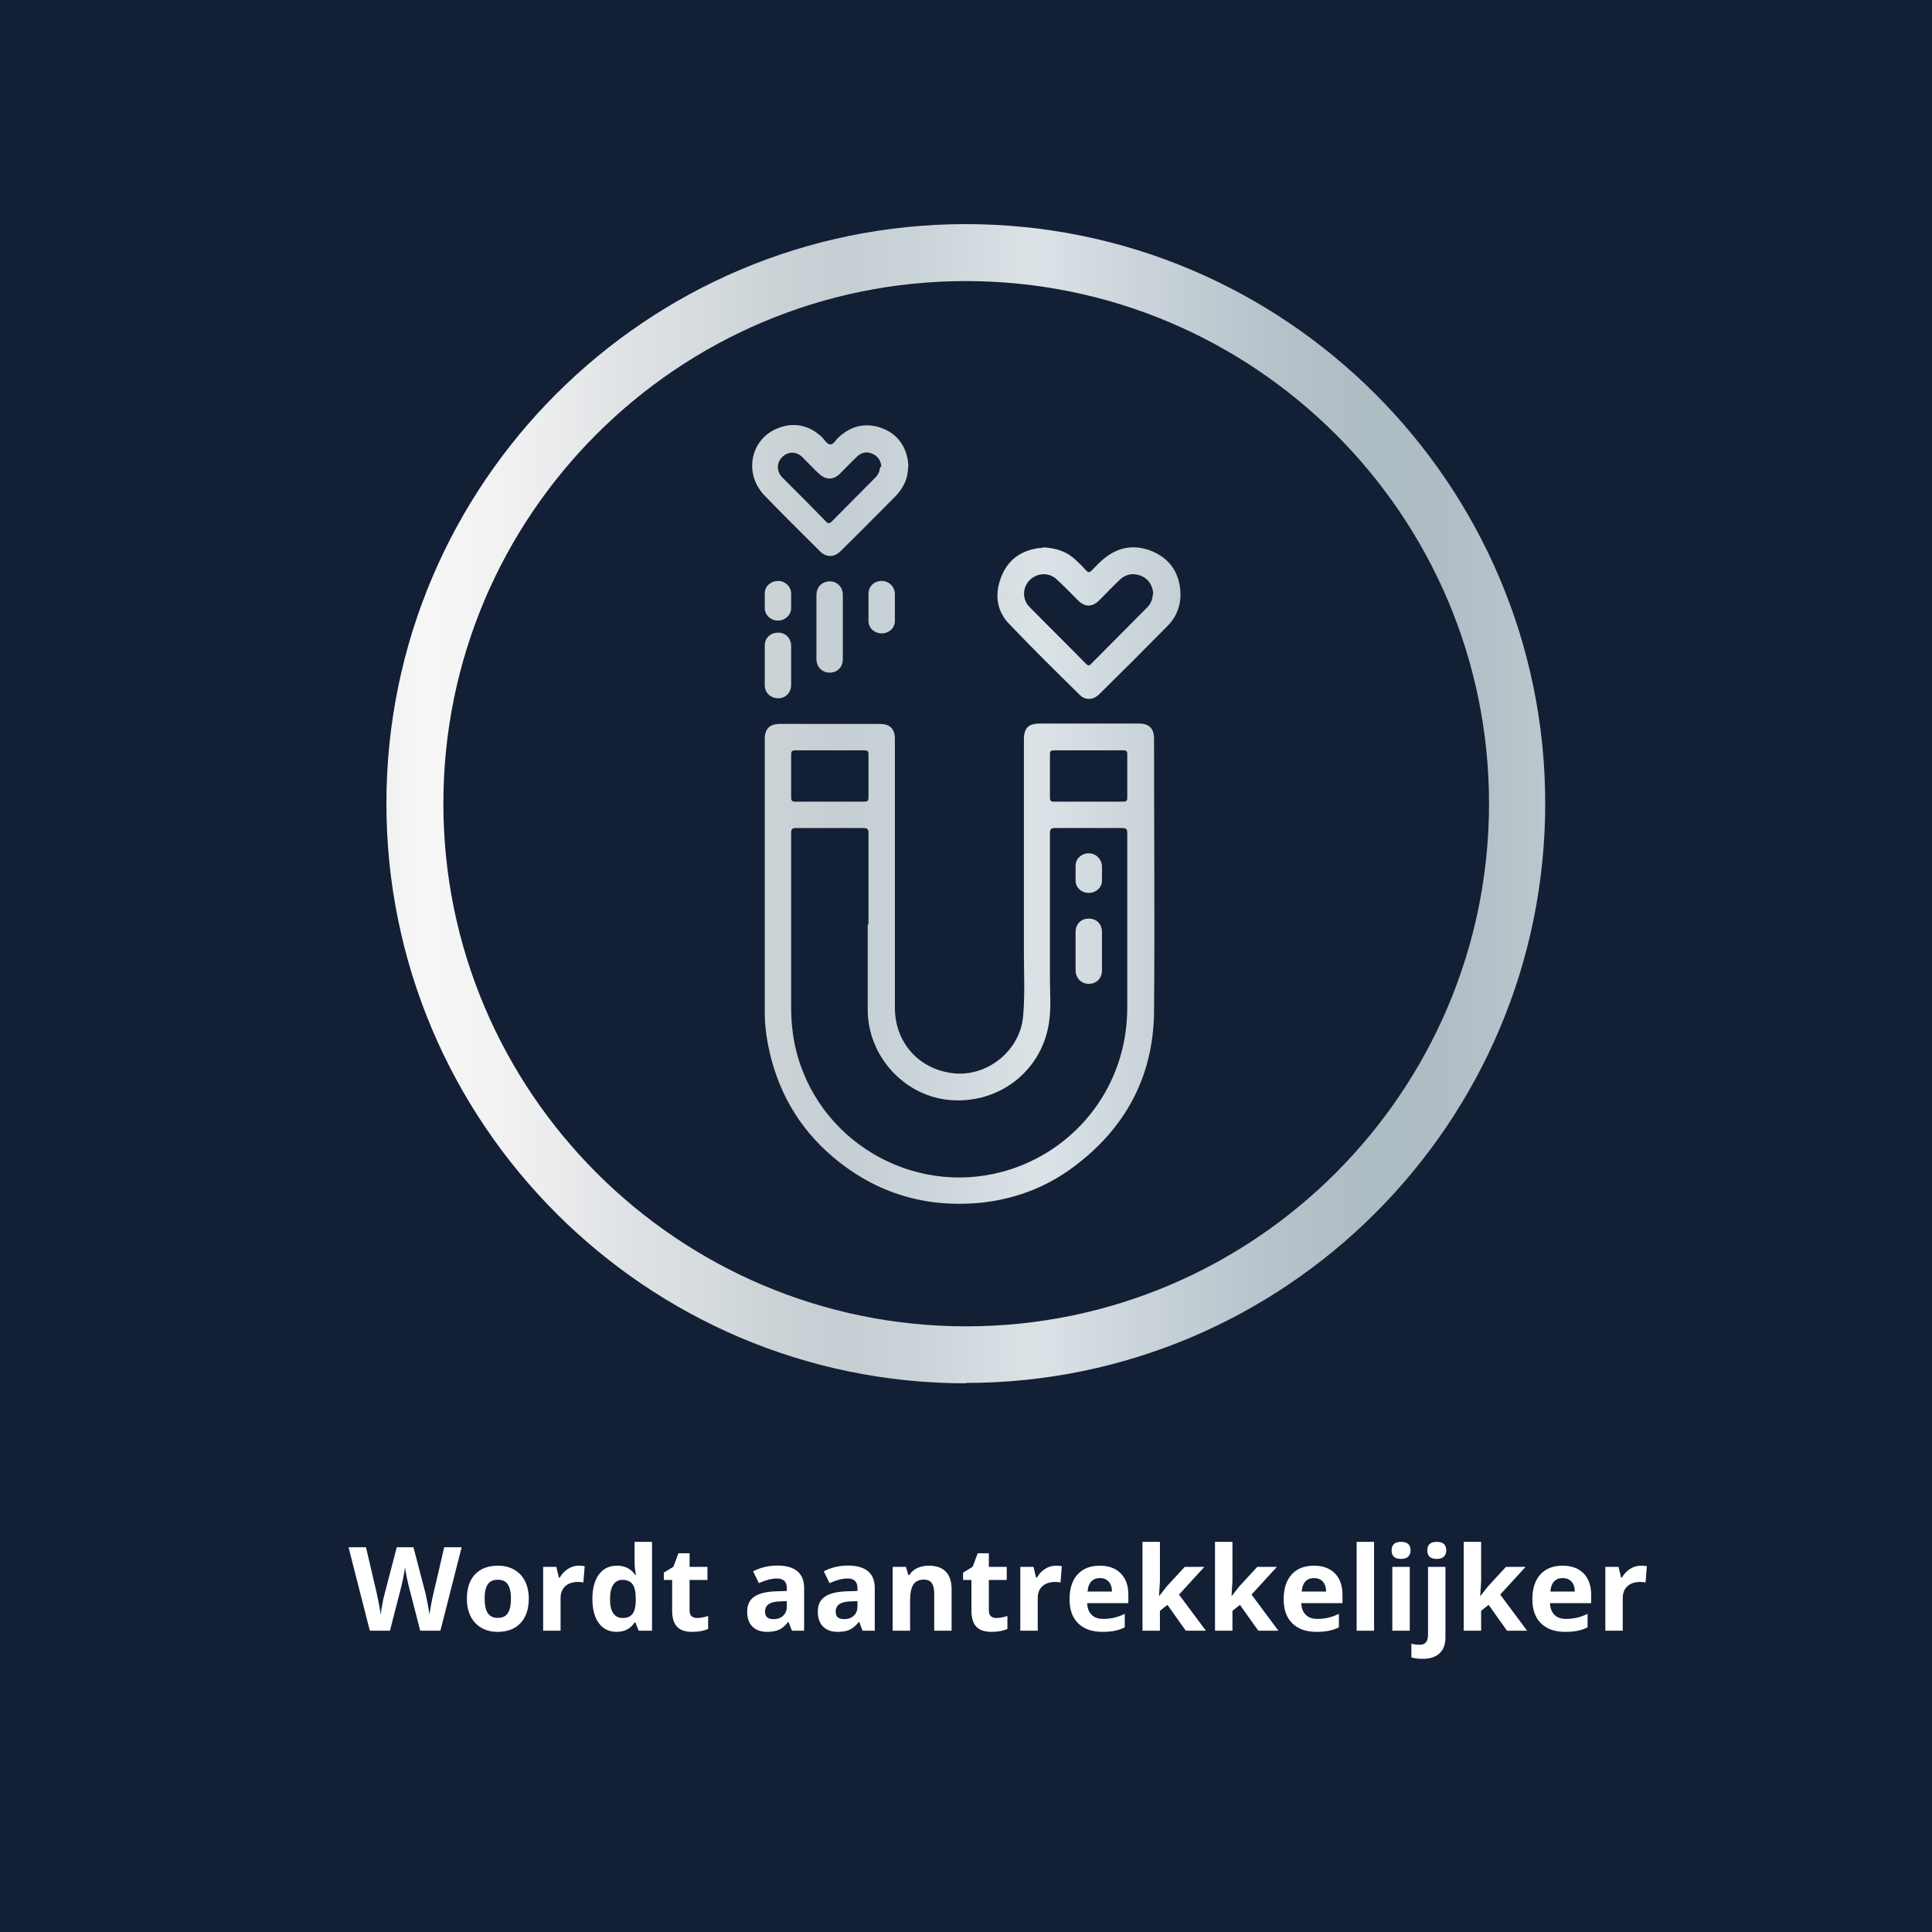 <svg version="1.0" preserveAspectRatio="xMidYMid meet" height="1000" viewBox="0 0 750 750" zoomAndPan="magnify" width="1000" xmlns:xlink="http://www.w3.org/1999/xlink" xmlns="http://www.w3.org/2000/svg"><defs><g></g><clipPath id="3ac45dd256"><path clip-rule="nonzero" d="M 150 87 L 600 87 L 600 537 L 150 537 Z M 150 87"></path></clipPath><clipPath id="f272d904bb"><path clip-rule="nonzero" d="M 374.926 537 C 250.895 537 150 436.105 150 311.926 C 150 187.75 250.895 87 374.926 87 C 498.957 87 599.855 187.895 599.855 311.926 C 599.855 435.957 498.957 536.855 374.926 536.855 Z M 374.926 109.113 C 263.051 109.113 172.113 200.051 172.113 311.926 C 172.113 423.805 263.195 514.887 375.074 514.887 C 486.949 514.887 578.035 423.805 578.035 311.926 C 578.035 200.051 486.949 109.113 374.926 109.113 Z M 374.926 109.113"></path></clipPath><linearGradient id="3399732c05" y2="15.36" gradientUnits="userSpaceOnUse" x2="30.72" y1="15.36" gradientTransform="matrix(14.644, 0, 0, 14.644, 150, 87)" x1="-0"><stop offset="0" stop-color="rgb(94.511%, 94.455%, 94.676%)" stop-opacity="1"></stop><stop offset="0.004" stop-color="rgb(94.899%, 94.795%, 94.986%)" stop-opacity="1"></stop><stop offset="0.008" stop-color="rgb(95.288%, 95.137%, 95.296%)" stop-opacity="1"></stop><stop offset="0.012" stop-color="rgb(95.677%, 95.477%, 95.605%)" stop-opacity="1"></stop><stop offset="0.016" stop-color="rgb(96.066%, 95.818%, 95.915%)" stop-opacity="1"></stop><stop offset="0.02" stop-color="rgb(96.454%, 96.158%, 96.225%)" stop-opacity="1"></stop><stop offset="0.023" stop-color="rgb(96.843%, 96.5%, 96.536%)" stop-opacity="1"></stop><stop offset="0.031" stop-color="rgb(97.011%, 96.646%, 96.672%)" stop-opacity="1"></stop><stop offset="0.039" stop-color="rgb(97.034%, 96.666%, 96.7%)" stop-opacity="1"></stop><stop offset="0.047" stop-color="rgb(96.742%, 96.413%, 96.481%)" stop-opacity="1"></stop><stop offset="0.055" stop-color="rgb(96.452%, 96.158%, 96.263%)" stop-opacity="1"></stop><stop offset="0.062" stop-color="rgb(96.161%, 95.903%, 96.045%)" stop-opacity="1"></stop><stop offset="0.07" stop-color="rgb(95.871%, 95.65%, 95.827%)" stop-opacity="1"></stop><stop offset="0.078" stop-color="rgb(95.58%, 95.395%, 95.61%)" stop-opacity="1"></stop><stop offset="0.086" stop-color="rgb(95.29%, 95.14%, 95.392%)" stop-opacity="1"></stop><stop offset="0.094" stop-color="rgb(94.998%, 94.885%, 95.174%)" stop-opacity="1"></stop><stop offset="0.102" stop-color="rgb(94.708%, 94.632%, 94.955%)" stop-opacity="1"></stop><stop offset="0.109" stop-color="rgb(94.417%, 94.377%, 94.737%)" stop-opacity="1"></stop><stop offset="0.113" stop-color="rgb(94.072%, 94.084%, 94.485%)" stop-opacity="1"></stop><stop offset="0.117" stop-color="rgb(93.872%, 93.918%, 94.344%)" stop-opacity="1"></stop><stop offset="0.121" stop-color="rgb(93.591%, 93.695%, 94.15%)" stop-opacity="1"></stop><stop offset="0.125" stop-color="rgb(93.312%, 93.472%, 93.958%)" stop-opacity="1"></stop><stop offset="0.129" stop-color="rgb(93.031%, 93.248%, 93.764%)" stop-opacity="1"></stop><stop offset="0.133" stop-color="rgb(92.752%, 93.025%, 93.571%)" stop-opacity="1"></stop><stop offset="0.137" stop-color="rgb(92.471%, 92.801%, 93.378%)" stop-opacity="1"></stop><stop offset="0.141" stop-color="rgb(92.192%, 92.578%, 93.185%)" stop-opacity="1"></stop><stop offset="0.145" stop-color="rgb(91.911%, 92.355%, 92.992%)" stop-opacity="1"></stop><stop offset="0.148" stop-color="rgb(91.632%, 92.133%, 92.798%)" stop-opacity="1"></stop><stop offset="0.152" stop-color="rgb(91.351%, 91.908%, 92.604%)" stop-opacity="1"></stop><stop offset="0.156" stop-color="rgb(91.072%, 91.685%, 92.412%)" stop-opacity="1"></stop><stop offset="0.16" stop-color="rgb(90.791%, 91.461%, 92.218%)" stop-opacity="1"></stop><stop offset="0.164" stop-color="rgb(90.511%, 91.238%, 92.026%)" stop-opacity="1"></stop><stop offset="0.168" stop-color="rgb(90.23%, 91.014%, 91.832%)" stop-opacity="1"></stop><stop offset="0.172" stop-color="rgb(89.951%, 90.791%, 91.64%)" stop-opacity="1"></stop><stop offset="0.176" stop-color="rgb(89.67%, 90.569%, 91.446%)" stop-opacity="1"></stop><stop offset="0.18" stop-color="rgb(89.391%, 90.346%, 91.254%)" stop-opacity="1"></stop><stop offset="0.184" stop-color="rgb(89.11%, 90.121%, 91.06%)" stop-opacity="1"></stop><stop offset="0.188" stop-color="rgb(88.831%, 89.899%, 90.868%)" stop-opacity="1"></stop><stop offset="0.191" stop-color="rgb(88.55%, 89.674%, 90.674%)" stop-opacity="1"></stop><stop offset="0.195" stop-color="rgb(88.271%, 89.452%, 90.482%)" stop-opacity="1"></stop><stop offset="0.199" stop-color="rgb(87.99%, 89.229%, 90.288%)" stop-opacity="1"></stop><stop offset="0.203" stop-color="rgb(87.711%, 89.006%, 90.096%)" stop-opacity="1"></stop><stop offset="0.207" stop-color="rgb(87.43%, 88.782%, 89.902%)" stop-opacity="1"></stop><stop offset="0.211" stop-color="rgb(87.151%, 88.559%, 89.709%)" stop-opacity="1"></stop><stop offset="0.215" stop-color="rgb(86.885%, 88.348%, 89.528%)" stop-opacity="1"></stop><stop offset="0.219" stop-color="rgb(86.62%, 88.139%, 89.348%)" stop-opacity="1"></stop><stop offset="0.223" stop-color="rgb(86.415%, 87.985%, 89.217%)" stop-opacity="1"></stop><stop offset="0.227" stop-color="rgb(86.211%, 87.833%, 89.087%)" stop-opacity="1"></stop><stop offset="0.23" stop-color="rgb(86.006%, 87.679%, 88.956%)" stop-opacity="1"></stop><stop offset="0.234" stop-color="rgb(85.802%, 87.526%, 88.826%)" stop-opacity="1"></stop><stop offset="0.238" stop-color="rgb(85.597%, 87.372%, 88.695%)" stop-opacity="1"></stop><stop offset="0.242" stop-color="rgb(85.393%, 87.219%, 88.565%)" stop-opacity="1"></stop><stop offset="0.246" stop-color="rgb(85.188%, 87.065%, 88.434%)" stop-opacity="1"></stop><stop offset="0.25" stop-color="rgb(84.984%, 86.913%, 88.304%)" stop-opacity="1"></stop><stop offset="0.254" stop-color="rgb(84.779%, 86.758%, 88.173%)" stop-opacity="1"></stop><stop offset="0.258" stop-color="rgb(84.575%, 86.606%, 88.043%)" stop-opacity="1"></stop><stop offset="0.262" stop-color="rgb(84.37%, 86.453%, 87.912%)" stop-opacity="1"></stop><stop offset="0.266" stop-color="rgb(84.167%, 86.301%, 87.781%)" stop-opacity="1"></stop><stop offset="0.27" stop-color="rgb(83.963%, 86.147%, 87.65%)" stop-opacity="1"></stop><stop offset="0.273" stop-color="rgb(83.759%, 85.994%, 87.52%)" stop-opacity="1"></stop><stop offset="0.277" stop-color="rgb(83.554%, 85.84%, 87.389%)" stop-opacity="1"></stop><stop offset="0.281" stop-color="rgb(83.35%, 85.687%, 87.259%)" stop-opacity="1"></stop><stop offset="0.285" stop-color="rgb(83.11%, 85.501%, 87.085%)" stop-opacity="1"></stop><stop offset="0.289" stop-color="rgb(82.87%, 85.316%, 86.911%)" stop-opacity="1"></stop><stop offset="0.293" stop-color="rgb(82.574%, 85.081%, 86.668%)" stop-opacity="1"></stop><stop offset="0.297" stop-color="rgb(82.28%, 84.848%, 86.427%)" stop-opacity="1"></stop><stop offset="0.301" stop-color="rgb(81.984%, 84.613%, 86.185%)" stop-opacity="1"></stop><stop offset="0.305" stop-color="rgb(81.689%, 84.378%, 85.942%)" stop-opacity="1"></stop><stop offset="0.309" stop-color="rgb(81.393%, 84.143%, 85.699%)" stop-opacity="1"></stop><stop offset="0.312" stop-color="rgb(81.099%, 83.91%, 85.458%)" stop-opacity="1"></stop><stop offset="0.316" stop-color="rgb(80.803%, 83.675%, 85.216%)" stop-opacity="1"></stop><stop offset="0.32" stop-color="rgb(80.508%, 83.44%, 84.973%)" stop-opacity="1"></stop><stop offset="0.324" stop-color="rgb(80.212%, 83.205%, 84.731%)" stop-opacity="1"></stop><stop offset="0.328" stop-color="rgb(79.918%, 82.97%, 84.489%)" stop-opacity="1"></stop><stop offset="0.332" stop-color="rgb(79.622%, 82.735%, 84.247%)" stop-opacity="1"></stop><stop offset="0.336" stop-color="rgb(79.327%, 82.501%, 84.004%)" stop-opacity="1"></stop><stop offset="0.344" stop-color="rgb(79.15%, 82.355%, 83.862%)" stop-opacity="1"></stop><stop offset="0.352" stop-color="rgb(78.83%, 82.088%, 83.607%)" stop-opacity="1"></stop><stop offset="0.359" stop-color="rgb(78.542%, 81.845%, 83.38%)" stop-opacity="1"></stop><stop offset="0.367" stop-color="rgb(78.255%, 81.604%, 83.153%)" stop-opacity="1"></stop><stop offset="0.375" stop-color="rgb(77.966%, 81.361%, 82.925%)" stop-opacity="1"></stop><stop offset="0.383" stop-color="rgb(77.679%, 81.119%, 82.698%)" stop-opacity="1"></stop><stop offset="0.391" stop-color="rgb(77.44%, 80.922%, 82.515%)" stop-opacity="1"></stop><stop offset="0.398" stop-color="rgb(77.477%, 80.975%, 82.576%)" stop-opacity="1"></stop><stop offset="0.406" stop-color="rgb(77.737%, 81.236%, 82.837%)" stop-opacity="1"></stop><stop offset="0.414" stop-color="rgb(77.998%, 81.499%, 83.098%)" stop-opacity="1"></stop><stop offset="0.422" stop-color="rgb(78.259%, 81.76%, 83.359%)" stop-opacity="1"></stop><stop offset="0.43" stop-color="rgb(78.52%, 82.021%, 83.62%)" stop-opacity="1"></stop><stop offset="0.438" stop-color="rgb(78.781%, 82.281%, 83.882%)" stop-opacity="1"></stop><stop offset="0.445" stop-color="rgb(79.042%, 82.542%, 84.143%)" stop-opacity="1"></stop><stop offset="0.453" stop-color="rgb(79.305%, 82.803%, 84.404%)" stop-opacity="1"></stop><stop offset="0.461" stop-color="rgb(79.605%, 83.099%, 84.7%)" stop-opacity="1"></stop><stop offset="0.465" stop-color="rgb(80.014%, 83.488%, 85.088%)" stop-opacity="1"></stop><stop offset="0.469" stop-color="rgb(80.254%, 83.711%, 85.312%)" stop-opacity="1"></stop><stop offset="0.473" stop-color="rgb(80.492%, 83.934%, 85.535%)" stop-opacity="1"></stop><stop offset="0.477" stop-color="rgb(80.73%, 84.158%, 85.759%)" stop-opacity="1"></stop><stop offset="0.48" stop-color="rgb(80.968%, 84.381%, 85.982%)" stop-opacity="1"></stop><stop offset="0.484" stop-color="rgb(81.207%, 84.605%, 86.205%)" stop-opacity="1"></stop><stop offset="0.488" stop-color="rgb(81.445%, 84.828%, 86.427%)" stop-opacity="1"></stop><stop offset="0.492" stop-color="rgb(81.685%, 85.052%, 86.652%)" stop-opacity="1"></stop><stop offset="0.496" stop-color="rgb(81.923%, 85.275%, 86.874%)" stop-opacity="1"></stop><stop offset="0.5" stop-color="rgb(82.161%, 85.498%, 87.099%)" stop-opacity="1"></stop><stop offset="0.504" stop-color="rgb(82.399%, 85.721%, 87.321%)" stop-opacity="1"></stop><stop offset="0.508" stop-color="rgb(82.639%, 85.945%, 87.546%)" stop-opacity="1"></stop><stop offset="0.512" stop-color="rgb(82.877%, 86.168%, 87.769%)" stop-opacity="1"></stop><stop offset="0.516" stop-color="rgb(83.115%, 86.392%, 87.991%)" stop-opacity="1"></stop><stop offset="0.52" stop-color="rgb(83.353%, 86.615%, 88.214%)" stop-opacity="1"></stop><stop offset="0.523" stop-color="rgb(83.592%, 86.838%, 88.438%)" stop-opacity="1"></stop><stop offset="0.527" stop-color="rgb(83.83%, 87.061%, 88.661%)" stop-opacity="1"></stop><stop offset="0.531" stop-color="rgb(84.068%, 87.285%, 88.885%)" stop-opacity="1"></stop><stop offset="0.535" stop-color="rgb(84.306%, 87.508%, 89.108%)" stop-opacity="1"></stop><stop offset="0.539" stop-color="rgb(84.546%, 87.732%, 89.331%)" stop-opacity="1"></stop><stop offset="0.543" stop-color="rgb(84.784%, 87.955%, 89.554%)" stop-opacity="1"></stop><stop offset="0.547" stop-color="rgb(85.022%, 88.177%, 89.778%)" stop-opacity="1"></stop><stop offset="0.551" stop-color="rgb(85.26%, 88.4%, 90.001%)" stop-opacity="1"></stop><stop offset="0.555" stop-color="rgb(85.5%, 88.625%, 90.225%)" stop-opacity="1"></stop><stop offset="0.562" stop-color="rgb(85.652%, 88.768%, 90.372%)" stop-opacity="1"></stop><stop offset="0.566" stop-color="rgb(85.516%, 88.646%, 90.276%)" stop-opacity="1"></stop><stop offset="0.57" stop-color="rgb(85.226%, 88.379%, 90.031%)" stop-opacity="1"></stop><stop offset="0.574" stop-color="rgb(84.937%, 88.112%, 89.787%)" stop-opacity="1"></stop><stop offset="0.578" stop-color="rgb(84.648%, 87.845%, 89.543%)" stop-opacity="1"></stop><stop offset="0.582" stop-color="rgb(84.358%, 87.578%, 89.299%)" stop-opacity="1"></stop><stop offset="0.586" stop-color="rgb(84.068%, 87.312%, 89.055%)" stop-opacity="1"></stop><stop offset="0.59" stop-color="rgb(83.778%, 87.045%, 88.811%)" stop-opacity="1"></stop><stop offset="0.594" stop-color="rgb(83.488%, 86.778%, 88.567%)" stop-opacity="1"></stop><stop offset="0.598" stop-color="rgb(83.199%, 86.511%, 88.322%)" stop-opacity="1"></stop><stop offset="0.602" stop-color="rgb(82.91%, 86.244%, 88.078%)" stop-opacity="1"></stop><stop offset="0.605" stop-color="rgb(82.62%, 85.977%, 87.834%)" stop-opacity="1"></stop><stop offset="0.609" stop-color="rgb(82.33%, 85.71%, 87.59%)" stop-opacity="1"></stop><stop offset="0.613" stop-color="rgb(82.04%, 85.443%, 87.346%)" stop-opacity="1"></stop><stop offset="0.617" stop-color="rgb(81.752%, 85.178%, 87.102%)" stop-opacity="1"></stop><stop offset="0.621" stop-color="rgb(81.462%, 84.911%, 86.858%)" stop-opacity="1"></stop><stop offset="0.625" stop-color="rgb(81.172%, 84.644%, 86.613%)" stop-opacity="1"></stop><stop offset="0.629" stop-color="rgb(80.887%, 84.389%, 86.385%)" stop-opacity="1"></stop><stop offset="0.633" stop-color="rgb(80.602%, 84.134%, 86.156%)" stop-opacity="1"></stop><stop offset="0.637" stop-color="rgb(80.324%, 83.9%, 85.954%)" stop-opacity="1"></stop><stop offset="0.641" stop-color="rgb(80.046%, 83.669%, 85.753%)" stop-opacity="1"></stop><stop offset="0.645" stop-color="rgb(79.767%, 83.435%, 85.551%)" stop-opacity="1"></stop><stop offset="0.648" stop-color="rgb(79.489%, 83.203%, 85.35%)" stop-opacity="1"></stop><stop offset="0.652" stop-color="rgb(79.21%, 82.97%, 85.149%)" stop-opacity="1"></stop><stop offset="0.656" stop-color="rgb(78.932%, 82.738%, 84.947%)" stop-opacity="1"></stop><stop offset="0.66" stop-color="rgb(78.654%, 82.504%, 84.746%)" stop-opacity="1"></stop><stop offset="0.664" stop-color="rgb(78.377%, 82.272%, 84.544%)" stop-opacity="1"></stop><stop offset="0.668" stop-color="rgb(78.098%, 82.039%, 84.341%)" stop-opacity="1"></stop><stop offset="0.672" stop-color="rgb(77.82%, 81.807%, 84.14%)" stop-opacity="1"></stop><stop offset="0.676" stop-color="rgb(77.541%, 81.573%, 83.939%)" stop-opacity="1"></stop><stop offset="0.68" stop-color="rgb(77.263%, 81.34%, 83.737%)" stop-opacity="1"></stop><stop offset="0.684" stop-color="rgb(76.985%, 81.107%, 83.536%)" stop-opacity="1"></stop><stop offset="0.688" stop-color="rgb(76.707%, 80.875%, 83.334%)" stop-opacity="1"></stop><stop offset="0.691" stop-color="rgb(76.428%, 80.641%, 83.133%)" stop-opacity="1"></stop><stop offset="0.695" stop-color="rgb(76.151%, 80.409%, 82.932%)" stop-opacity="1"></stop><stop offset="0.699" stop-color="rgb(75.871%, 80.176%, 82.73%)" stop-opacity="1"></stop><stop offset="0.703" stop-color="rgb(75.594%, 79.944%, 82.529%)" stop-opacity="1"></stop><stop offset="0.707" stop-color="rgb(75.316%, 79.71%, 82.327%)" stop-opacity="1"></stop><stop offset="0.711" stop-color="rgb(75.038%, 79.478%, 82.126%)" stop-opacity="1"></stop><stop offset="0.715" stop-color="rgb(74.759%, 79.245%, 81.923%)" stop-opacity="1"></stop><stop offset="0.719" stop-color="rgb(74.481%, 79.013%, 81.721%)" stop-opacity="1"></stop><stop offset="0.723" stop-color="rgb(74.202%, 78.78%, 81.52%)" stop-opacity="1"></stop><stop offset="0.727" stop-color="rgb(73.924%, 78.548%, 81.319%)" stop-opacity="1"></stop><stop offset="0.73" stop-color="rgb(73.647%, 78.314%, 81.117%)" stop-opacity="1"></stop><stop offset="0.734" stop-color="rgb(73.369%, 78.082%, 80.916%)" stop-opacity="1"></stop><stop offset="0.738" stop-color="rgb(73.09%, 77.849%, 80.714%)" stop-opacity="1"></stop><stop offset="0.742" stop-color="rgb(72.812%, 77.617%, 80.513%)" stop-opacity="1"></stop><stop offset="0.746" stop-color="rgb(72.534%, 77.383%, 80.312%)" stop-opacity="1"></stop><stop offset="0.75" stop-color="rgb(72.256%, 77.15%, 80.11%)" stop-opacity="1"></stop><stop offset="0.754" stop-color="rgb(71.977%, 76.917%, 79.907%)" stop-opacity="1"></stop><stop offset="0.758" stop-color="rgb(71.7%, 76.685%, 79.706%)" stop-opacity="1"></stop><stop offset="0.762" stop-color="rgb(71.42%, 76.451%, 79.504%)" stop-opacity="1"></stop><stop offset="0.766" stop-color="rgb(71.143%, 76.219%, 79.303%)" stop-opacity="1"></stop><stop offset="0.773" stop-color="rgb(70.963%, 76.065%, 79.16%)" stop-opacity="1"></stop><stop offset="0.781" stop-color="rgb(70.638%, 75.783%, 78.894%)" stop-opacity="1"></stop><stop offset="0.789" stop-color="rgb(70.348%, 75.528%, 78.648%)" stop-opacity="1"></stop><stop offset="0.797" stop-color="rgb(70.056%, 75.275%, 78.404%)" stop-opacity="1"></stop><stop offset="0.805" stop-color="rgb(69.766%, 75.02%, 78.159%)" stop-opacity="1"></stop><stop offset="0.812" stop-color="rgb(69.475%, 74.765%, 77.913%)" stop-opacity="1"></stop><stop offset="0.82" stop-color="rgb(69.185%, 74.512%, 77.667%)" stop-opacity="1"></stop><stop offset="0.828" stop-color="rgb(68.893%, 74.257%, 77.423%)" stop-opacity="1"></stop><stop offset="0.836" stop-color="rgb(68.604%, 74.002%, 77.177%)" stop-opacity="1"></stop><stop offset="0.844" stop-color="rgb(68.312%, 73.749%, 76.932%)" stop-opacity="1"></stop><stop offset="0.875" stop-color="rgb(68.231%, 73.647%, 76.778%)" stop-opacity="1"></stop><stop offset="0.891" stop-color="rgb(68.477%, 73.807%, 76.837%)" stop-opacity="1"></stop><stop offset="0.906" stop-color="rgb(68.84%, 74.08%, 77.019%)" stop-opacity="1"></stop><stop offset="0.922" stop-color="rgb(69.205%, 74.353%, 77.2%)" stop-opacity="1"></stop><stop offset="0.926" stop-color="rgb(69.591%, 74.641%, 77.443%)" stop-opacity="1"></stop><stop offset="0.93" stop-color="rgb(69.795%, 74.794%, 77.594%)" stop-opacity="1"></stop><stop offset="0.934" stop-color="rgb(70.009%, 74.953%, 77.753%)" stop-opacity="1"></stop><stop offset="0.938" stop-color="rgb(70.222%, 75.111%, 77.911%)" stop-opacity="1"></stop><stop offset="0.941" stop-color="rgb(70.435%, 75.27%, 78.07%)" stop-opacity="1"></stop><stop offset="0.945" stop-color="rgb(70.648%, 75.43%, 78.23%)" stop-opacity="1"></stop><stop offset="0.949" stop-color="rgb(70.862%, 75.589%, 78.389%)" stop-opacity="1"></stop><stop offset="0.953" stop-color="rgb(71.075%, 75.748%, 78.548%)" stop-opacity="1"></stop><stop offset="0.957" stop-color="rgb(71.289%, 75.906%, 78.706%)" stop-opacity="1"></stop><stop offset="0.961" stop-color="rgb(71.503%, 76.065%, 78.865%)" stop-opacity="1"></stop><stop offset="0.965" stop-color="rgb(71.716%, 76.224%, 79.024%)" stop-opacity="1"></stop><stop offset="0.969" stop-color="rgb(71.93%, 76.384%, 79.184%)" stop-opacity="1"></stop><stop offset="0.973" stop-color="rgb(72.144%, 76.543%, 79.343%)" stop-opacity="1"></stop><stop offset="0.977" stop-color="rgb(72.357%, 76.701%, 79.501%)" stop-opacity="1"></stop><stop offset="0.98" stop-color="rgb(72.569%, 76.86%, 79.66%)" stop-opacity="1"></stop><stop offset="0.984" stop-color="rgb(72.783%, 77.019%, 79.819%)" stop-opacity="1"></stop><stop offset="0.988" stop-color="rgb(72.997%, 77.177%, 79.977%)" stop-opacity="1"></stop><stop offset="0.992" stop-color="rgb(73.21%, 77.338%, 80.138%)" stop-opacity="1"></stop><stop offset="0.996" stop-color="rgb(73.424%, 77.496%, 80.296%)" stop-opacity="1"></stop><stop offset="1" stop-color="rgb(73.637%, 77.655%, 80.455%)" stop-opacity="1"></stop></linearGradient><clipPath id="7c8cf39992"><path clip-rule="nonzero" d="M 296 280 L 449 280 L 449 468 L 296 468 Z M 296 280"></path></clipPath><clipPath id="56bc2772c5"><path clip-rule="nonzero" d="M 296.875 341.508 C 296.875 323.348 296.875 305.191 296.875 286.887 C 296.875 282.934 298.781 281.027 302.734 281.027 C 315.621 281.027 328.652 281.027 341.539 281.027 C 345.492 281.027 347.398 282.934 347.398 286.887 C 347.398 321.59 347.398 356.445 347.398 391.148 C 347.398 403.891 355.598 413.992 368.043 416.336 C 381.957 419.117 396.012 408.574 397.184 394.371 C 397.918 386.172 397.477 377.824 397.477 369.477 C 397.477 341.945 397.477 314.562 397.477 287.031 C 397.477 282.641 399.234 280.883 403.629 280.883 C 416.516 280.883 429.254 280.883 442.141 280.883 C 446.094 280.883 448 282.785 448 286.738 C 448 322.176 448.293 357.469 448 392.906 C 447.707 417.945 436.871 438.008 416.809 452.945 C 406.266 460.852 394.258 465.391 381.223 466.855 C 359.551 469.055 340.223 463.344 323.527 449.285 C 309.762 437.715 301.414 422.781 298.047 405.059 C 297.316 401.105 296.875 397.152 296.875 393.199 C 296.875 375.918 296.875 358.641 296.875 341.359 Z M 337.145 358.934 C 337.145 347.07 337.145 335.211 337.145 323.348 C 337.145 321.883 336.707 321.445 335.242 321.445 C 326.457 321.445 317.816 321.445 309.031 321.445 C 307.418 321.445 307.125 321.883 307.125 323.496 C 307.125 346.047 307.125 368.453 307.125 391.004 C 307.125 397.445 307.859 403.742 309.617 409.895 C 319.719 445.332 357.648 465.391 392.645 453.824 C 417.98 445.477 437.457 421.754 437.602 391.441 C 437.602 368.746 437.602 346.047 437.602 323.348 C 437.602 321.883 437.164 321.445 435.699 321.445 C 426.91 321.445 418.273 321.445 409.484 321.445 C 407.875 321.445 407.582 322.031 407.582 323.496 C 407.582 342.238 407.582 360.984 407.582 379.727 C 407.582 384.852 408.023 390.125 407.438 395.25 C 405.387 415.457 387.52 429.367 367.312 426.879 C 350.324 424.684 337 409.602 336.852 392.32 C 336.852 381.191 336.852 370.062 336.852 358.785 Z M 322.355 311.195 C 326.75 311.195 331.141 311.195 335.535 311.195 C 336.707 311.195 337.145 310.902 337.145 309.582 C 337.145 304.02 337.145 298.309 337.145 292.742 C 337.145 291.57 336.707 291.277 335.535 291.277 C 326.602 291.277 317.672 291.277 308.738 291.277 C 307.418 291.277 307.125 291.719 307.125 292.891 C 307.125 298.453 307.125 304.02 307.125 309.582 C 307.125 310.902 307.566 311.195 308.738 311.195 C 313.277 311.195 317.816 311.195 322.211 311.195 Z M 422.52 311.195 C 427.059 311.195 431.598 311.195 436.137 311.195 C 437.164 311.195 437.602 310.902 437.602 309.73 C 437.602 304.02 437.602 298.453 437.602 292.742 C 437.602 291.57 437.164 291.277 435.992 291.277 C 427.059 291.277 418.125 291.277 409.191 291.277 C 408.023 291.277 407.582 291.57 407.582 292.742 C 407.582 298.309 407.582 304.02 407.582 309.582 C 407.582 310.902 408.023 311.195 409.191 311.195 C 413.586 311.195 417.98 311.195 422.371 311.195 Z M 422.52 311.195"></path></clipPath><linearGradient id="913db3fee1" y2="19.62" gradientUnits="userSpaceOnUse" x2="20.37" y1="19.62" gradientTransform="matrix(14.644, 0, 0, 14.644, 150, 87)" x1="10.03"><stop offset="0" stop-color="rgb(80.04%, 83.067%, 84.59%)" stop-opacity="1"></stop><stop offset="0.008" stop-color="rgb(79.941%, 82.988%, 84.508%)" stop-opacity="1"></stop><stop offset="0.016" stop-color="rgb(79.742%, 82.831%, 84.344%)" stop-opacity="1"></stop><stop offset="0.023" stop-color="rgb(79.544%, 82.672%, 84.181%)" stop-opacity="1"></stop><stop offset="0.031" stop-color="rgb(79.344%, 82.515%, 84.018%)" stop-opacity="1"></stop><stop offset="0.047" stop-color="rgb(79.137%, 82.346%, 83.85%)" stop-opacity="1"></stop><stop offset="0.062" stop-color="rgb(78.931%, 82.173%, 83.688%)" stop-opacity="1"></stop><stop offset="0.094" stop-color="rgb(78.641%, 81.929%, 83.458%)" stop-opacity="1"></stop><stop offset="0.125" stop-color="rgb(78.253%, 81.602%, 83.153%)" stop-opacity="1"></stop><stop offset="0.156" stop-color="rgb(77.866%, 81.276%, 82.846%)" stop-opacity="1"></stop><stop offset="0.188" stop-color="rgb(77.492%, 80.963%, 82.552%)" stop-opacity="1"></stop><stop offset="0.219" stop-color="rgb(77.487%, 80.988%, 82.587%)" stop-opacity="1"></stop><stop offset="0.25" stop-color="rgb(77.84%, 81.339%, 82.939%)" stop-opacity="1"></stop><stop offset="0.281" stop-color="rgb(78.191%, 81.691%, 83.29%)" stop-opacity="1"></stop><stop offset="0.312" stop-color="rgb(78.542%, 82.042%, 83.643%)" stop-opacity="1"></stop><stop offset="0.344" stop-color="rgb(78.894%, 82.394%, 83.994%)" stop-opacity="1"></stop><stop offset="0.375" stop-color="rgb(79.245%, 82.745%, 84.346%)" stop-opacity="1"></stop><stop offset="0.391" stop-color="rgb(79.509%, 83.009%, 84.608%)" stop-opacity="1"></stop><stop offset="0.406" stop-color="rgb(79.756%, 83.247%, 84.846%)" stop-opacity="1"></stop><stop offset="0.422" stop-color="rgb(80.077%, 83.546%, 85.146%)" stop-opacity="1"></stop><stop offset="0.438" stop-color="rgb(80.399%, 83.847%, 85.446%)" stop-opacity="1"></stop><stop offset="0.453" stop-color="rgb(80.719%, 84.148%, 85.748%)" stop-opacity="1"></stop><stop offset="0.469" stop-color="rgb(81.039%, 84.448%, 86.049%)" stop-opacity="1"></stop><stop offset="0.484" stop-color="rgb(81.361%, 84.749%, 86.349%)" stop-opacity="1"></stop><stop offset="0.5" stop-color="rgb(81.682%, 85.049%, 86.65%)" stop-opacity="1"></stop><stop offset="0.516" stop-color="rgb(82.004%, 85.35%, 86.951%)" stop-opacity="1"></stop><stop offset="0.531" stop-color="rgb(82.324%, 85.651%, 87.251%)" stop-opacity="1"></stop><stop offset="0.547" stop-color="rgb(82.645%, 85.951%, 87.552%)" stop-opacity="1"></stop><stop offset="0.562" stop-color="rgb(82.967%, 86.252%, 87.852%)" stop-opacity="1"></stop><stop offset="0.578" stop-color="rgb(83.287%, 86.552%, 88.153%)" stop-opacity="1"></stop><stop offset="0.594" stop-color="rgb(83.609%, 86.853%, 88.454%)" stop-opacity="1"></stop><stop offset="0.609" stop-color="rgb(83.929%, 87.154%, 88.754%)" stop-opacity="1"></stop><stop offset="0.625" stop-color="rgb(84.25%, 87.454%, 89.055%)" stop-opacity="1"></stop><stop offset="0.641" stop-color="rgb(84.572%, 87.755%, 89.355%)" stop-opacity="1"></stop><stop offset="0.656" stop-color="rgb(84.892%, 88.057%, 89.656%)" stop-opacity="1"></stop><stop offset="0.672" stop-color="rgb(85.214%, 88.358%, 89.957%)" stop-opacity="1"></stop><stop offset="0.688" stop-color="rgb(85.535%, 88.658%, 90.257%)" stop-opacity="1"></stop><stop offset="0.719" stop-color="rgb(85.532%, 88.658%, 90.279%)" stop-opacity="1"></stop><stop offset="0.734" stop-color="rgb(85.172%, 88.329%, 89.986%)" stop-opacity="1"></stop><stop offset="0.75" stop-color="rgb(84.781%, 87.968%, 89.656%)" stop-opacity="1"></stop><stop offset="0.766" stop-color="rgb(84.392%, 87.61%, 89.328%)" stop-opacity="1"></stop><stop offset="0.781" stop-color="rgb(84.003%, 87.251%, 89%)" stop-opacity="1"></stop><stop offset="0.797" stop-color="rgb(83.612%, 86.891%, 88.67%)" stop-opacity="1"></stop><stop offset="0.812" stop-color="rgb(83.223%, 86.533%, 88.342%)" stop-opacity="1"></stop><stop offset="0.828" stop-color="rgb(82.832%, 86.172%, 88.013%)" stop-opacity="1"></stop><stop offset="0.844" stop-color="rgb(82.443%, 85.814%, 87.685%)" stop-opacity="1"></stop><stop offset="0.859" stop-color="rgb(82.053%, 85.454%, 87.357%)" stop-opacity="1"></stop><stop offset="0.875" stop-color="rgb(81.664%, 85.095%, 87.027%)" stop-opacity="1"></stop><stop offset="0.891" stop-color="rgb(81.273%, 84.735%, 86.699%)" stop-opacity="1"></stop><stop offset="0.906" stop-color="rgb(80.885%, 84.383%, 86.378%)" stop-opacity="1"></stop><stop offset="0.922" stop-color="rgb(80.505%, 84.053%, 86.087%)" stop-opacity="1"></stop><stop offset="0.938" stop-color="rgb(80.13%, 83.74%, 85.815%)" stop-opacity="1"></stop><stop offset="0.953" stop-color="rgb(79.756%, 83.426%, 85.544%)" stop-opacity="1"></stop><stop offset="0.969" stop-color="rgb(79.382%, 83.113%, 85.272%)" stop-opacity="1"></stop><stop offset="0.984" stop-color="rgb(79.007%, 82.8%, 85.001%)" stop-opacity="1"></stop><stop offset="1" stop-color="rgb(78.633%, 82.486%, 84.729%)" stop-opacity="1"></stop></linearGradient><clipPath id="84c95d88e6"><path clip-rule="nonzero" d="M 387 212 L 459 212 L 459 272 L 387 272 Z M 387 212"></path></clipPath><clipPath id="5886a544b7"><path clip-rule="nonzero" d="M 405.238 212.496 C 410.07 212.789 414.172 214.105 417.539 217.328 C 419.004 218.648 420.32 219.965 421.641 221.43 C 422.371 222.309 422.957 222.309 423.836 221.43 C 425.008 220.258 426.18 218.941 427.352 217.914 C 433.062 212.645 439.504 211.031 446.828 213.812 C 454.148 216.742 457.957 222.453 458.25 230.215 C 458.395 235.195 456.637 239.734 452.977 243.246 C 444.336 252.035 435.551 260.82 426.766 269.461 C 424.422 271.805 421.348 271.949 419.152 269.754 C 409.926 260.676 400.699 251.594 391.766 242.223 C 386.789 237.098 386.055 230.508 388.691 223.918 C 391.18 217.477 396.16 213.812 403.043 212.789 C 403.922 212.789 404.652 212.645 405.238 212.496 Z M 447.707 230.508 C 447.414 227.434 446.094 224.945 443.168 223.625 C 440.09 222.309 437.164 222.746 434.672 225.09 C 432.035 227.578 429.402 230.363 426.766 232.996 C 423.984 235.781 421.199 235.781 418.418 232.996 C 415.637 230.215 413 227.434 410.07 224.797 C 406.996 222.016 402.457 222.453 399.676 225.234 C 396.891 228.164 396.746 232.703 399.676 235.633 C 406.996 243.102 414.316 250.277 421.641 257.746 C 422.371 258.477 422.957 258.477 423.543 257.746 C 430.867 250.422 438.039 243.102 445.363 235.781 C 446.828 234.316 447.414 232.559 447.559 230.508 Z M 447.707 230.508"></path></clipPath><linearGradient id="12047ec8e1" y2="10.58" gradientUnits="userSpaceOnUse" x2="21.06" y1="10.58" gradientTransform="matrix(14.644, 0, 0, 14.644, 150, 87)" x1="16.12"><stop offset="0" stop-color="rgb(83.672%, 86.913%, 88.513%)" stop-opacity="1"></stop><stop offset="0.031" stop-color="rgb(83.824%, 87.056%, 88.657%)" stop-opacity="1"></stop><stop offset="0.062" stop-color="rgb(84.131%, 87.343%, 88.943%)" stop-opacity="1"></stop><stop offset="0.094" stop-color="rgb(84.438%, 87.631%, 89.23%)" stop-opacity="1"></stop><stop offset="0.125" stop-color="rgb(84.744%, 87.918%, 89.519%)" stop-opacity="1"></stop><stop offset="0.156" stop-color="rgb(85.051%, 88.205%, 89.806%)" stop-opacity="1"></stop><stop offset="0.188" stop-color="rgb(85.358%, 88.493%, 90.092%)" stop-opacity="1"></stop><stop offset="0.25" stop-color="rgb(85.568%, 88.692%, 90.302%)" stop-opacity="1"></stop><stop offset="0.281" stop-color="rgb(85.439%, 88.574%, 90.21%)" stop-opacity="1"></stop><stop offset="0.312" stop-color="rgb(85.066%, 88.231%, 89.897%)" stop-opacity="1"></stop><stop offset="0.344" stop-color="rgb(84.694%, 87.888%, 89.583%)" stop-opacity="1"></stop><stop offset="0.375" stop-color="rgb(84.32%, 87.544%, 89.268%)" stop-opacity="1"></stop><stop offset="0.406" stop-color="rgb(83.948%, 87.201%, 88.954%)" stop-opacity="1"></stop><stop offset="0.438" stop-color="rgb(83.575%, 86.858%, 88.64%)" stop-opacity="1"></stop><stop offset="0.469" stop-color="rgb(83.203%, 86.514%, 88.326%)" stop-opacity="1"></stop><stop offset="0.5" stop-color="rgb(82.831%, 86.171%, 88.013%)" stop-opacity="1"></stop><stop offset="0.531" stop-color="rgb(82.458%, 85.828%, 87.698%)" stop-opacity="1"></stop><stop offset="0.562" stop-color="rgb(82.086%, 85.484%, 87.384%)" stop-opacity="1"></stop><stop offset="0.594" stop-color="rgb(81.714%, 85.141%, 87.07%)" stop-opacity="1"></stop><stop offset="0.625" stop-color="rgb(81.342%, 84.798%, 86.755%)" stop-opacity="1"></stop><stop offset="0.656" stop-color="rgb(80.969%, 84.456%, 86.443%)" stop-opacity="1"></stop><stop offset="0.688" stop-color="rgb(80.603%, 84.135%, 86.157%)" stop-opacity="1"></stop><stop offset="0.719" stop-color="rgb(80.246%, 83.836%, 85.898%)" stop-opacity="1"></stop><stop offset="0.75" stop-color="rgb(79.887%, 83.537%, 85.638%)" stop-opacity="1"></stop><stop offset="0.781" stop-color="rgb(79.53%, 83.237%, 85.379%)" stop-opacity="1"></stop><stop offset="0.812" stop-color="rgb(79.172%, 82.938%, 85.121%)" stop-opacity="1"></stop><stop offset="0.844" stop-color="rgb(78.815%, 82.639%, 84.862%)" stop-opacity="1"></stop><stop offset="0.875" stop-color="rgb(78.456%, 82.339%, 84.602%)" stop-opacity="1"></stop><stop offset="0.906" stop-color="rgb(78.098%, 82.039%, 84.343%)" stop-opacity="1"></stop><stop offset="0.938" stop-color="rgb(77.74%, 81.74%, 84.084%)" stop-opacity="1"></stop><stop offset="0.969" stop-color="rgb(77.382%, 81.441%, 83.824%)" stop-opacity="1"></stop><stop offset="1" stop-color="rgb(77.025%, 81.142%, 83.565%)" stop-opacity="1"></stop></linearGradient><clipPath id="3e6a0c982e"><path clip-rule="nonzero" d="M 291 164 L 353 164 L 353 216 L 291 216 Z M 291 164"></path></clipPath><clipPath id="915a34896c"><path clip-rule="nonzero" d="M 352.523 181.16 C 352.523 185.699 350.766 189.359 347.691 192.582 C 340.516 199.758 333.484 206.934 326.309 213.961 C 323.82 216.449 320.746 216.449 318.254 213.961 C 311.082 206.785 303.906 199.758 296.875 192.434 C 288.527 183.941 291.312 170.324 302 166.223 C 308.297 163.734 314.156 165.051 319.133 169.738 C 320.16 170.762 321.039 172.52 322.355 172.52 C 323.676 172.52 324.406 170.762 325.43 169.883 C 330.117 165.488 335.535 164.027 341.539 165.93 C 347.543 167.832 351.203 172.227 352.375 178.375 C 352.523 179.254 352.523 180.133 352.668 181.012 Z M 342.125 181.16 C 341.977 178.961 340.953 177.203 338.758 176.18 C 336.559 175.156 334.512 175.594 332.754 177.203 C 330.555 179.254 328.359 181.598 326.164 183.793 C 323.527 186.43 320.598 186.43 317.816 183.793 C 315.621 181.746 313.57 179.547 311.52 177.496 C 309.176 175.156 305.809 175.156 303.613 177.496 C 301.414 179.695 301.414 182.918 303.613 185.258 C 309.324 190.969 315.035 196.68 320.746 202.539 C 321.477 203.27 322.062 203.27 322.797 202.539 C 328.508 196.828 334.219 190.969 339.93 185.258 C 340.953 184.234 341.539 182.77 341.688 181.305 Z M 342.125 181.16"></path></clipPath><linearGradient id="57380b89bb" y2="7.08" gradientUnits="userSpaceOnUse" x2="13.84" y1="7.08" gradientTransform="matrix(14.644, 0, 0, 14.644, 150, 87)" x1="9.46"><stop offset="0" stop-color="rgb(81.442%, 84.183%, 85.741%)" stop-opacity="1"></stop><stop offset="0.031" stop-color="rgb(81.274%, 84.048%, 85.602%)" stop-opacity="1"></stop><stop offset="0.062" stop-color="rgb(80.937%, 83.781%, 85.326%)" stop-opacity="1"></stop><stop offset="0.094" stop-color="rgb(80.6%, 83.513%, 85.049%)" stop-opacity="1"></stop><stop offset="0.125" stop-color="rgb(80.264%, 83.246%, 84.773%)" stop-opacity="1"></stop><stop offset="0.156" stop-color="rgb(79.927%, 82.977%, 84.496%)" stop-opacity="1"></stop><stop offset="0.188" stop-color="rgb(79.59%, 82.71%, 84.219%)" stop-opacity="1"></stop><stop offset="0.219" stop-color="rgb(79.283%, 82.465%, 83.969%)" stop-opacity="1"></stop><stop offset="0.25" stop-color="rgb(79.062%, 82.283%, 83.791%)" stop-opacity="1"></stop><stop offset="0.312" stop-color="rgb(78.815%, 82.076%, 83.597%)" stop-opacity="1"></stop><stop offset="0.375" stop-color="rgb(78.487%, 81.799%, 83.337%)" stop-opacity="1"></stop><stop offset="0.438" stop-color="rgb(78.159%, 81.523%, 83.078%)" stop-opacity="1"></stop><stop offset="0.5" stop-color="rgb(77.831%, 81.247%, 82.819%)" stop-opacity="1"></stop><stop offset="0.625" stop-color="rgb(77.614%, 81.085%, 82.675%)" stop-opacity="1"></stop><stop offset="0.688" stop-color="rgb(77.708%, 81.209%, 82.809%)" stop-opacity="1"></stop><stop offset="0.75" stop-color="rgb(78.008%, 81.506%, 83.107%)" stop-opacity="1"></stop><stop offset="0.812" stop-color="rgb(78.305%, 81.805%, 83.405%)" stop-opacity="1"></stop><stop offset="0.875" stop-color="rgb(78.603%, 82.103%, 83.702%)" stop-opacity="1"></stop><stop offset="0.938" stop-color="rgb(78.9%, 82.401%, 84.001%)" stop-opacity="1"></stop><stop offset="1" stop-color="rgb(79.199%, 82.698%, 84.299%)" stop-opacity="1"></stop></linearGradient><clipPath id="0befacb9b8"><path clip-rule="nonzero" d="M 316 225 L 328 225 L 328 262 L 316 262 Z M 316 225"></path></clipPath><clipPath id="e8c0244c5d"><path clip-rule="nonzero" d="M 316.938 243.395 C 316.938 239.293 316.938 235.195 316.938 231.094 C 316.938 227.871 318.988 225.82 322.062 225.676 C 324.992 225.676 327.188 227.871 327.188 230.949 C 327.188 239.293 327.188 247.496 327.188 255.84 C 327.188 259.062 324.992 261.113 322.062 261.113 C 319.133 261.113 316.938 258.918 316.938 255.84 C 316.938 251.594 316.938 247.496 316.938 243.246 Z M 316.938 243.395"></path></clipPath><linearGradient id="bf6be8d190" y2="10.68" gradientUnits="userSpaceOnUse" x2="12.1" y1="10.68" gradientTransform="matrix(14.644, 0, 0, 14.644, 150, 87)" x1="11.4"><stop offset="0" stop-color="rgb(77.968%, 81.361%, 82.927%)" stop-opacity="1"></stop><stop offset="0.25" stop-color="rgb(77.863%, 81.273%, 82.843%)" stop-opacity="1"></stop><stop offset="0.5" stop-color="rgb(77.652%, 81.096%, 82.678%)" stop-opacity="1"></stop><stop offset="1" stop-color="rgb(77.501%, 80.981%, 82.574%)" stop-opacity="1"></stop></linearGradient><clipPath id="b0c90fc73c"><path clip-rule="nonzero" d="M 296 245 L 308 245 L 308 272 L 296 272 Z M 296 245"></path></clipPath><clipPath id="dd07ce35f2"><path clip-rule="nonzero" d="M 307.125 258.625 C 307.125 261.113 307.125 263.602 307.125 265.945 C 307.125 268.875 304.93 271.07 302.148 271.07 C 299.219 271.07 296.875 269.02 296.875 265.945 C 296.875 260.82 296.875 255.84 296.875 250.715 C 296.875 247.641 299.074 245.59 302.148 245.59 C 304.93 245.59 307.125 247.789 307.125 250.715 C 307.125 253.352 307.125 255.84 307.125 258.477 Z M 307.125 258.625"></path></clipPath><linearGradient id="46dc45b851" y2="11.71" gradientUnits="userSpaceOnUse" x2="10.73" y1="11.71" gradientTransform="matrix(14.644, 0, 0, 14.644, 150, 87)" x1="10.03"><stop offset="0" stop-color="rgb(80.04%, 83.067%, 84.59%)" stop-opacity="1"></stop><stop offset="0.125" stop-color="rgb(79.932%, 82.982%, 84.502%)" stop-opacity="1"></stop><stop offset="0.25" stop-color="rgb(79.716%, 82.811%, 84.325%)" stop-opacity="1"></stop><stop offset="0.375" stop-color="rgb(79.501%, 82.64%, 84.148%)" stop-opacity="1"></stop><stop offset="0.5" stop-color="rgb(79.292%, 82.472%, 83.975%)" stop-opacity="1"></stop><stop offset="0.75" stop-color="rgb(79.085%, 82.303%, 83.809%)" stop-opacity="1"></stop><stop offset="1" stop-color="rgb(78.874%, 82.126%, 83.643%)" stop-opacity="1"></stop></linearGradient><clipPath id="f9ba6b9018"><path clip-rule="nonzero" d="M 337 225 L 348 225 L 348 246 L 337 246 Z M 337 225"></path></clipPath><clipPath id="f2b3e58321"><path clip-rule="nonzero" d="M 347.398 235.926 C 347.398 237.684 347.398 239.441 347.398 241.051 C 347.398 243.832 345.055 245.883 342.27 245.883 C 339.488 245.883 337.145 243.832 337.145 241.051 C 337.145 237.535 337.145 234.023 337.145 230.508 C 337.145 227.578 339.344 225.527 342.27 225.527 C 345.055 225.527 347.25 227.578 347.398 230.508 C 347.398 232.266 347.398 234.023 347.398 235.781 Z M 347.398 235.926"></path></clipPath><linearGradient id="26978cb90a" y2="10.17" gradientUnits="userSpaceOnUse" x2="13.48" y1="10.17" gradientTransform="matrix(14.644, 0, 0, 14.644, 150, 87)" x1="12.78"><stop offset="0" stop-color="rgb(78.195%, 81.694%, 83.295%)" stop-opacity="1"></stop><stop offset="0.5" stop-color="rgb(78.384%, 81.885%, 83.485%)" stop-opacity="1"></stop><stop offset="1" stop-color="rgb(78.766%, 82.266%, 83.865%)" stop-opacity="1"></stop></linearGradient><clipPath id="4b4f39e966"><path clip-rule="nonzero" d="M 296 225 L 308 225 L 308 241 L 296 241 Z M 296 225"></path></clipPath><clipPath id="6e274bde70"><path clip-rule="nonzero" d="M 307.125 233.289 C 307.125 234.316 307.125 235.34 307.125 236.219 C 306.98 238.855 304.785 240.906 302 240.906 C 299.219 240.906 297.023 238.855 296.875 236.219 C 296.875 234.316 296.875 232.41 296.875 230.363 C 296.875 227.578 299.219 225.527 302.148 225.527 C 304.785 225.527 307.125 227.727 307.125 230.363 C 307.125 231.238 307.125 232.266 307.125 233.145 Z M 307.125 233.289"></path></clipPath><linearGradient id="969545d989" y2="10" gradientUnits="userSpaceOnUse" x2="10.73" y1="10" gradientTransform="matrix(14.644, 0, 0, 14.644, 150, 87)" x1="10.03"><stop offset="0" stop-color="rgb(80.04%, 83.067%, 84.59%)" stop-opacity="1"></stop><stop offset="0.125" stop-color="rgb(79.932%, 82.982%, 84.502%)" stop-opacity="1"></stop><stop offset="0.25" stop-color="rgb(79.716%, 82.811%, 84.325%)" stop-opacity="1"></stop><stop offset="0.375" stop-color="rgb(79.501%, 82.64%, 84.148%)" stop-opacity="1"></stop><stop offset="0.5" stop-color="rgb(79.292%, 82.472%, 83.975%)" stop-opacity="1"></stop><stop offset="0.75" stop-color="rgb(79.085%, 82.303%, 83.809%)" stop-opacity="1"></stop><stop offset="1" stop-color="rgb(78.874%, 82.126%, 83.643%)" stop-opacity="1"></stop></linearGradient><clipPath id="33c587f607"><path clip-rule="nonzero" d="M 417 356 L 428 356 L 428 382 L 417 382 Z M 417 356"></path></clipPath><clipPath id="f320b88799"><path clip-rule="nonzero" d="M 417.539 369.184 C 417.539 366.695 417.539 364.203 417.539 361.863 C 417.539 358.785 419.59 356.59 422.664 356.59 C 425.742 356.59 427.789 358.785 427.789 361.863 C 427.789 366.84 427.789 371.672 427.789 376.652 C 427.789 379.875 425.594 381.922 422.664 381.922 C 419.738 381.922 417.539 379.727 417.539 376.504 C 417.539 375.188 417.539 374.016 417.539 372.699 C 417.539 371.527 417.539 370.355 417.539 369.039 Z M 417.539 369.184"></path></clipPath><linearGradient id="2aac667d9a" y2="19.27" gradientUnits="userSpaceOnUse" x2="18.97" y1="19.27" gradientTransform="matrix(14.644, 0, 0, 14.644, 150, 87)" x1="18.27"><stop offset="0" stop-color="rgb(83.417%, 86.711%, 88.506%)" stop-opacity="1"></stop><stop offset="0.125" stop-color="rgb(83.311%, 86.613%, 88.417%)" stop-opacity="1"></stop><stop offset="0.25" stop-color="rgb(83.099%, 86.42%, 88.239%)" stop-opacity="1"></stop><stop offset="0.375" stop-color="rgb(82.889%, 86.224%, 88.06%)" stop-opacity="1"></stop><stop offset="0.5" stop-color="rgb(82.678%, 86.031%, 87.883%)" stop-opacity="1"></stop><stop offset="0.625" stop-color="rgb(82.466%, 85.835%, 87.704%)" stop-opacity="1"></stop><stop offset="0.75" stop-color="rgb(82.256%, 85.641%, 87.526%)" stop-opacity="1"></stop><stop offset="0.875" stop-color="rgb(82.043%, 85.446%, 87.349%)" stop-opacity="1"></stop><stop offset="1" stop-color="rgb(81.833%, 85.252%, 87.17%)" stop-opacity="1"></stop></linearGradient><clipPath id="6492b542d8"><path clip-rule="nonzero" d="M 417 331 L 428 331 L 428 347 L 417 347 Z M 417 331"></path></clipPath><clipPath id="5bfe6ad46d"><path clip-rule="nonzero" d="M 427.789 339.164 C 427.789 340.043 427.789 340.922 427.789 341.801 C 427.789 344.582 425.449 346.633 422.664 346.633 C 419.883 346.633 417.539 344.582 417.539 341.801 C 417.539 339.895 417.539 337.992 417.539 336.09 C 417.539 333.305 419.883 331.258 422.664 331.258 C 425.449 331.258 427.645 333.453 427.789 336.234 C 427.789 337.113 427.789 338.141 427.789 339.02 Z M 427.789 339.164"></path></clipPath><linearGradient id="b7492d7a94" y2="17.21" gradientUnits="userSpaceOnUse" x2="18.97" y1="17.21" gradientTransform="matrix(14.644, 0, 0, 14.644, 150, 87)" x1="18.27"><stop offset="0" stop-color="rgb(83.417%, 86.711%, 88.506%)" stop-opacity="1"></stop><stop offset="0.125" stop-color="rgb(83.311%, 86.613%, 88.417%)" stop-opacity="1"></stop><stop offset="0.25" stop-color="rgb(83.099%, 86.42%, 88.239%)" stop-opacity="1"></stop><stop offset="0.375" stop-color="rgb(82.889%, 86.224%, 88.06%)" stop-opacity="1"></stop><stop offset="0.5" stop-color="rgb(82.678%, 86.031%, 87.883%)" stop-opacity="1"></stop><stop offset="0.625" stop-color="rgb(82.466%, 85.835%, 87.704%)" stop-opacity="1"></stop><stop offset="0.75" stop-color="rgb(82.256%, 85.641%, 87.526%)" stop-opacity="1"></stop><stop offset="0.875" stop-color="rgb(82.043%, 85.446%, 87.349%)" stop-opacity="1"></stop><stop offset="1" stop-color="rgb(81.833%, 85.252%, 87.17%)" stop-opacity="1"></stop></linearGradient></defs><rect fill-opacity="1" height="900" y="-75" fill="#ffffff" width="900" x="-75"></rect><rect fill-opacity="1" height="900" y="-75" fill="#131f34" width="900" x="-75"></rect><g clip-path="url(#3ac45dd256)"><g clip-path="url(#f272d904bb)"><path fill-rule="nonzero" d="M 150 87 L 150 537 L 599.855 537 L 599.855 87 Z M 150 87" fill="url(#3399732c05)"></path></g></g><g clip-path="url(#7c8cf39992)"><g clip-path="url(#56bc2772c5)"><path fill-rule="nonzero" d="M 296.875 280.883 L 296.875 469.055 L 448.293 469.055 L 448.293 280.883 Z M 296.875 280.883" fill="url(#913db3fee1)"></path></g></g><g clip-path="url(#84c95d88e6)"><g clip-path="url(#5886a544b7)"><path fill-rule="nonzero" d="M 386.055 211.031 L 386.055 271.949 L 458.395 271.949 L 458.395 211.031 Z M 386.055 211.031" fill="url(#12047ec8e1)"></path></g></g><g clip-path="url(#3e6a0c982e)"><g clip-path="url(#915a34896c)"><path fill-rule="nonzero" d="M 288.527 163.734 L 288.527 216.449 L 352.668 216.449 L 352.668 163.734 Z M 288.527 163.734" fill="url(#57380b89bb)"></path></g></g><g clip-path="url(#0befacb9b8)"><g clip-path="url(#e8c0244c5d)"><path fill-rule="nonzero" d="M 316.938 225.676 L 316.938 261.113 L 327.188 261.113 L 327.188 225.676 Z M 316.938 225.676" fill="url(#bf6be8d190)"></path></g></g><g clip-path="url(#b0c90fc73c)"><g clip-path="url(#dd07ce35f2)"><path fill-rule="nonzero" d="M 296.875 245.59 L 296.875 271.07 L 307.125 271.07 L 307.125 245.59 Z M 296.875 245.59" fill="url(#46dc45b851)"></path></g></g><g clip-path="url(#f9ba6b9018)"><g clip-path="url(#f2b3e58321)"><path fill-rule="nonzero" d="M 337.145 225.527 L 337.145 245.883 L 347.398 245.883 L 347.398 225.527 Z M 337.145 225.527" fill="url(#26978cb90a)"></path></g></g><g clip-path="url(#4b4f39e966)"><g clip-path="url(#6e274bde70)"><path fill-rule="nonzero" d="M 296.875 225.527 L 296.875 240.906 L 307.125 240.906 L 307.125 225.527 Z M 296.875 225.527" fill="url(#969545d989)"></path></g></g><g clip-path="url(#33c587f607)"><g clip-path="url(#f320b88799)"><path fill-rule="nonzero" d="M 417.539 356.59 L 417.539 381.922 L 427.789 381.922 L 427.789 356.59 Z M 417.539 356.59" fill="url(#2aac667d9a)"></path></g></g><g clip-path="url(#6492b542d8)"><g clip-path="url(#5bfe6ad46d)"><path fill-rule="nonzero" d="M 417.539 331.258 L 417.539 346.633 L 427.789 346.633 L 427.789 331.258 Z M 417.539 331.258" fill="url(#b7492d7a94)"></path></g></g><g fill-opacity="1" fill="#ffffff"><g transform="translate(135.304, 633.046)"><g><path d="M 35.656 0 L 27.828 0 L 23.438 -17.031 C 23.27 -17.633 22.988 -18.883 22.594 -20.781 C 22.207 -22.688 21.984 -23.961 21.922 -24.609 C 21.836 -23.805 21.617 -22.52 21.266 -20.75 C 20.91 -18.988 20.633 -17.734 20.438 -16.984 L 16.078 0 L 8.266 0 L 0 -32.406 L 6.766 -32.406 L 10.906 -14.719 C 11.633 -11.457 12.16 -8.629 12.484 -6.234 C 12.566 -7.078 12.766 -8.379 13.078 -10.141 C 13.398 -11.91 13.703 -13.281 13.984 -14.25 L 18.719 -32.406 L 25.203 -32.406 L 29.938 -14.25 C 30.133 -13.438 30.391 -12.195 30.703 -10.531 C 31.016 -8.863 31.254 -7.43 31.422 -6.234 C 31.566 -7.379 31.801 -8.812 32.125 -10.531 C 32.445 -12.258 32.742 -13.656 33.016 -14.719 L 37.141 -32.406 L 43.906 -32.406 Z M 35.656 0"></path></g></g></g><g fill-opacity="1" fill="#ffffff"><g transform="translate(179.195, 633.046)"><g><path d="M 8.938 -12.438 C 8.938 -9.977 9.336 -8.117 10.141 -6.859 C 10.953 -5.609 12.266 -4.984 14.078 -4.984 C 15.879 -4.984 17.176 -5.609 17.969 -6.859 C 18.758 -8.109 19.156 -9.969 19.156 -12.438 C 19.156 -14.895 18.754 -16.734 17.953 -17.953 C 17.16 -19.18 15.852 -19.797 14.031 -19.797 C 12.227 -19.797 10.926 -19.188 10.125 -17.969 C 9.332 -16.75 8.938 -14.906 8.938 -12.438 Z M 26.078 -12.438 C 26.078 -8.406 25.008 -5.25 22.875 -2.969 C 20.75 -0.695 17.785 0.438 13.984 0.438 C 11.609 0.438 9.508 -0.082 7.688 -1.125 C 5.875 -2.164 4.477 -3.66 3.5 -5.609 C 2.531 -7.555 2.047 -9.832 2.047 -12.438 C 2.047 -16.488 3.098 -19.633 5.203 -21.875 C 7.316 -24.125 10.289 -25.25 14.125 -25.25 C 16.5 -25.25 18.594 -24.734 20.406 -23.703 C 22.227 -22.672 23.629 -21.188 24.609 -19.25 C 25.586 -17.312 26.078 -15.039 26.078 -12.438 Z M 26.078 -12.438"></path></g></g></g><g fill-opacity="1" fill="#ffffff"><g transform="translate(207.303, 633.046)"><g><path d="M 17.375 -25.25 C 18.289 -25.25 19.055 -25.18 19.672 -25.047 L 19.156 -18.719 C 18.602 -18.863 17.938 -18.938 17.156 -18.938 C 15 -18.938 13.316 -18.379 12.109 -17.266 C 10.91 -16.16 10.312 -14.609 10.312 -12.609 L 10.312 0 L 3.547 0 L 3.547 -24.781 L 8.672 -24.781 L 9.672 -20.625 L 10 -20.625 C 10.77 -22.008 11.805 -23.125 13.109 -23.969 C 14.422 -24.82 15.844 -25.25 17.375 -25.25 Z M 17.375 -25.25"></path></g></g></g><g fill-opacity="1" fill="#ffffff"><g transform="translate(227.919, 633.046)"><g><path d="M 11.391 0.438 C 8.484 0.438 6.195 -0.691 4.531 -2.953 C 2.875 -5.211 2.047 -8.344 2.047 -12.344 C 2.047 -16.414 2.891 -19.582 4.578 -21.844 C 6.266 -24.113 8.598 -25.25 11.578 -25.25 C 14.691 -25.25 17.07 -24.035 18.719 -21.609 L 18.938 -21.609 C 18.594 -23.461 18.422 -25.113 18.422 -26.562 L 18.422 -34.5 L 25.203 -34.5 L 25.203 0 L 20.016 0 L 18.719 -3.219 L 18.422 -3.219 C 16.891 -0.781 14.547 0.438 11.391 0.438 Z M 13.766 -4.938 C 15.492 -4.938 16.758 -5.438 17.562 -6.438 C 18.375 -7.445 18.816 -9.16 18.891 -11.578 L 18.891 -12.312 C 18.891 -14.969 18.477 -16.867 17.656 -18.016 C 16.832 -19.172 15.5 -19.75 13.656 -19.75 C 12.145 -19.75 10.973 -19.109 10.141 -17.828 C 9.305 -16.555 8.891 -14.703 8.891 -12.266 C 8.891 -9.828 9.312 -7.992 10.156 -6.766 C 11 -5.547 12.203 -4.938 13.766 -4.938 Z M 13.766 -4.938"></path></g></g></g><g fill-opacity="1" fill="#ffffff"><g transform="translate(256.648, 633.046)"><g><path d="M 13.984 -4.938 C 15.172 -4.938 16.594 -5.195 18.25 -5.719 L 18.25 -0.688 C 16.562 0.062 14.488 0.438 12.031 0.438 C 9.332 0.438 7.363 -0.242 6.125 -1.609 C 4.895 -2.973 4.281 -5.023 4.281 -7.766 L 4.281 -19.703 L 1.047 -19.703 L 1.047 -22.562 L 4.766 -24.828 L 6.719 -30.062 L 11.047 -30.062 L 11.047 -24.781 L 17.984 -24.781 L 17.984 -19.703 L 11.047 -19.703 L 11.047 -7.766 C 11.047 -6.797 11.312 -6.082 11.844 -5.625 C 12.383 -5.164 13.098 -4.938 13.984 -4.938 Z M 13.984 -4.938"></path></g></g></g><g fill-opacity="1" fill="#ffffff"><g transform="translate(276.354, 633.046)"><g></g></g></g><g fill-opacity="1" fill="#ffffff"><g transform="translate(288.147, 633.046)"><g><path d="M 19.281 0 L 17.984 -3.375 L 17.797 -3.375 C 16.66 -1.938 15.488 -0.941 14.281 -0.391 C 13.082 0.16 11.516 0.438 9.578 0.438 C 7.203 0.438 5.328 -0.238 3.953 -1.594 C 2.586 -2.957 1.906 -4.895 1.906 -7.406 C 1.906 -10.039 2.82 -11.977 4.656 -13.219 C 6.5 -14.469 9.281 -15.16 13 -15.297 L 17.297 -15.438 L 17.297 -16.516 C 17.297 -19.023 16.008 -20.281 13.438 -20.281 C 11.457 -20.281 9.129 -19.68 6.453 -18.484 L 4.219 -23.062 C 7.062 -24.551 10.223 -25.297 13.703 -25.297 C 17.023 -25.297 19.57 -24.57 21.344 -23.125 C 23.125 -21.676 24.016 -19.473 24.016 -16.516 L 24.016 0 Z M 17.297 -11.484 L 14.672 -11.391 C 12.711 -11.336 11.25 -10.984 10.281 -10.328 C 9.32 -9.68 8.844 -8.691 8.844 -7.359 C 8.844 -5.453 9.938 -4.5 12.125 -4.5 C 13.695 -4.5 14.953 -4.945 15.891 -5.844 C 16.828 -6.75 17.297 -7.945 17.297 -9.438 Z M 17.297 -11.484"></path></g></g></g><g fill-opacity="1" fill="#ffffff"><g transform="translate(315.568, 633.046)"><g><path d="M 19.281 0 L 17.984 -3.375 L 17.797 -3.375 C 16.66 -1.938 15.488 -0.941 14.281 -0.391 C 13.082 0.16 11.516 0.438 9.578 0.438 C 7.203 0.438 5.328 -0.238 3.953 -1.594 C 2.586 -2.957 1.906 -4.895 1.906 -7.406 C 1.906 -10.039 2.82 -11.977 4.656 -13.219 C 6.5 -14.469 9.281 -15.16 13 -15.297 L 17.297 -15.438 L 17.297 -16.516 C 17.297 -19.023 16.008 -20.281 13.438 -20.281 C 11.457 -20.281 9.129 -19.68 6.453 -18.484 L 4.219 -23.062 C 7.062 -24.551 10.223 -25.297 13.703 -25.297 C 17.023 -25.297 19.57 -24.57 21.344 -23.125 C 23.125 -21.676 24.016 -19.473 24.016 -16.516 L 24.016 0 Z M 17.297 -11.484 L 14.672 -11.391 C 12.711 -11.336 11.25 -10.984 10.281 -10.328 C 9.32 -9.68 8.844 -8.691 8.844 -7.359 C 8.844 -5.453 9.938 -4.5 12.125 -4.5 C 13.695 -4.5 14.953 -4.945 15.891 -5.844 C 16.828 -6.75 17.297 -7.945 17.297 -9.438 Z M 17.297 -11.484"></path></g></g></g><g fill-opacity="1" fill="#ffffff"><g transform="translate(342.989, 633.046)"><g><path d="M 26.422 0 L 19.672 0 L 19.672 -14.484 C 19.672 -16.266 19.352 -17.602 18.719 -18.5 C 18.082 -19.395 17.066 -19.844 15.672 -19.844 C 13.785 -19.844 12.422 -19.207 11.578 -17.938 C 10.734 -16.676 10.312 -14.582 10.312 -11.656 L 10.312 0 L 3.547 0 L 3.547 -24.781 L 8.719 -24.781 L 9.625 -21.609 L 10 -21.609 C 10.75 -22.805 11.785 -23.711 13.109 -24.328 C 14.43 -24.941 15.938 -25.25 17.625 -25.25 C 20.508 -25.25 22.695 -24.469 24.188 -22.906 C 25.676 -21.352 26.422 -19.102 26.422 -16.156 Z M 26.422 0"></path></g></g></g><g fill-opacity="1" fill="#ffffff"><g transform="translate(372.826, 633.046)"><g><path d="M 13.984 -4.938 C 15.172 -4.938 16.594 -5.195 18.25 -5.719 L 18.25 -0.688 C 16.562 0.062 14.488 0.438 12.031 0.438 C 9.332 0.438 7.363 -0.242 6.125 -1.609 C 4.895 -2.973 4.281 -5.023 4.281 -7.766 L 4.281 -19.703 L 1.047 -19.703 L 1.047 -22.562 L 4.766 -24.828 L 6.719 -30.062 L 11.047 -30.062 L 11.047 -24.781 L 17.984 -24.781 L 17.984 -19.703 L 11.047 -19.703 L 11.047 -7.766 C 11.047 -6.797 11.312 -6.082 11.844 -5.625 C 12.383 -5.164 13.098 -4.938 13.984 -4.938 Z M 13.984 -4.938"></path></g></g></g><g fill-opacity="1" fill="#ffffff"><g transform="translate(392.533, 633.046)"><g><path d="M 17.375 -25.25 C 18.289 -25.25 19.055 -25.18 19.672 -25.047 L 19.156 -18.719 C 18.602 -18.863 17.938 -18.938 17.156 -18.938 C 15 -18.938 13.316 -18.379 12.109 -17.266 C 10.91 -16.16 10.312 -14.609 10.312 -12.609 L 10.312 0 L 3.547 0 L 3.547 -24.781 L 8.672 -24.781 L 9.672 -20.625 L 10 -20.625 C 10.77 -22.008 11.805 -23.125 13.109 -23.969 C 14.422 -24.82 15.844 -25.25 17.375 -25.25 Z M 17.375 -25.25"></path></g></g></g><g fill-opacity="1" fill="#ffffff"><g transform="translate(413.148, 633.046)"><g><path d="M 13.812 -20.438 C 12.375 -20.438 11.25 -19.984 10.438 -19.078 C 9.625 -18.172 9.16 -16.879 9.047 -15.203 L 18.531 -15.203 C 18.5 -16.879 18.062 -18.172 17.219 -19.078 C 16.383 -19.984 15.25 -20.438 13.812 -20.438 Z M 14.766 0.438 C 10.773 0.438 7.656 -0.66 5.406 -2.859 C 3.164 -5.055 2.047 -8.176 2.047 -12.219 C 2.047 -16.375 3.082 -19.582 5.156 -21.844 C 7.227 -24.113 10.098 -25.25 13.766 -25.25 C 17.266 -25.25 19.988 -24.25 21.938 -22.25 C 23.895 -20.258 24.875 -17.504 24.875 -13.984 L 24.875 -10.703 L 8.891 -10.703 C 8.961 -8.785 9.531 -7.285 10.594 -6.203 C 11.656 -5.129 13.148 -4.594 15.078 -4.594 C 16.566 -4.594 17.977 -4.742 19.312 -5.047 C 20.645 -5.359 22.035 -5.859 23.484 -6.547 L 23.484 -1.312 C 22.297 -0.719 21.031 -0.281 19.688 0 C 18.344 0.289 16.703 0.438 14.766 0.438 Z M 14.766 0.438"></path></g></g></g><g fill-opacity="1" fill="#ffffff"><g transform="translate(439.97, 633.046)"><g><path d="M 10.047 -13.484 L 13 -17.25 L 19.938 -24.781 L 27.562 -24.781 L 17.719 -14.031 L 28.156 0 L 20.359 0 L 13.219 -10.047 L 10.312 -7.719 L 10.312 0 L 3.547 0 L 3.547 -34.5 L 10.312 -34.5 L 10.312 -19.109 L 9.953 -13.484 Z M 10.047 -13.484"></path></g></g></g><g fill-opacity="1" fill="#ffffff"><g transform="translate(468.123, 633.046)"><g><path d="M 10.047 -13.484 L 13 -17.25 L 19.938 -24.781 L 27.562 -24.781 L 17.719 -14.031 L 28.156 0 L 20.359 0 L 13.219 -10.047 L 10.312 -7.719 L 10.312 0 L 3.547 0 L 3.547 -34.5 L 10.312 -34.5 L 10.312 -19.109 L 9.953 -13.484 Z M 10.047 -13.484"></path></g></g></g><g fill-opacity="1" fill="#ffffff"><g transform="translate(496.275, 633.046)"><g><path d="M 13.812 -20.438 C 12.375 -20.438 11.25 -19.984 10.438 -19.078 C 9.625 -18.172 9.16 -16.879 9.047 -15.203 L 18.531 -15.203 C 18.5 -16.879 18.062 -18.172 17.219 -19.078 C 16.383 -19.984 15.25 -20.438 13.812 -20.438 Z M 14.766 0.438 C 10.773 0.438 7.656 -0.66 5.406 -2.859 C 3.164 -5.055 2.047 -8.176 2.047 -12.219 C 2.047 -16.375 3.082 -19.582 5.156 -21.844 C 7.227 -24.113 10.098 -25.25 13.766 -25.25 C 17.266 -25.25 19.988 -24.25 21.938 -22.25 C 23.895 -20.258 24.875 -17.504 24.875 -13.984 L 24.875 -10.703 L 8.891 -10.703 C 8.961 -8.785 9.531 -7.285 10.594 -6.203 C 11.656 -5.129 13.148 -4.594 15.078 -4.594 C 16.566 -4.594 17.977 -4.742 19.312 -5.047 C 20.645 -5.359 22.035 -5.859 23.484 -6.547 L 23.484 -1.312 C 22.297 -0.719 21.031 -0.281 19.688 0 C 18.344 0.289 16.703 0.438 14.766 0.438 Z M 14.766 0.438"></path></g></g></g><g fill-opacity="1" fill="#ffffff"><g transform="translate(523.097, 633.046)"><g><path d="M 10.312 0 L 3.547 0 L 3.547 -34.5 L 10.312 -34.5 Z M 10.312 0"></path></g></g></g><g fill-opacity="1" fill="#ffffff"><g transform="translate(536.952, 633.046)"><g><path d="M 3.266 -31.188 C 3.266 -33.395 4.488 -34.5 6.938 -34.5 C 9.395 -34.5 10.625 -33.395 10.625 -31.188 C 10.625 -30.145 10.316 -29.332 9.703 -28.75 C 9.086 -28.164 8.164 -27.875 6.938 -27.875 C 4.488 -27.875 3.266 -28.977 3.266 -31.188 Z M 10.312 0 L 3.547 0 L 3.547 -24.781 L 10.312 -24.781 Z M 10.312 0"></path></g></g></g><g fill-opacity="1" fill="#ffffff"><g transform="translate(550.806, 633.046)"><g><path d="M 1.547 10.906 C -0.18 10.906 -1.664 10.723 -2.906 10.359 L -2.906 5.031 C -1.875 5.312 -0.816 5.453 0.266 5.453 C 1.398 5.453 2.227 5.133 2.75 4.5 C 3.281 3.863 3.547 2.926 3.547 1.688 L 3.547 -24.781 L 10.312 -24.781 L 10.312 2.688 C 10.312 5.312 9.551 7.336 8.031 8.766 C 6.508 10.191 4.348 10.906 1.547 10.906 Z M 3.266 -31.188 C 3.266 -33.395 4.488 -34.5 6.938 -34.5 C 9.395 -34.5 10.625 -33.395 10.625 -31.188 C 10.625 -30.145 10.316 -29.332 9.703 -28.75 C 9.086 -28.164 8.164 -27.875 6.938 -27.875 C 4.488 -27.875 3.266 -28.977 3.266 -31.188 Z M 3.266 -31.188"></path></g></g></g><g fill-opacity="1" fill="#ffffff"><g transform="translate(564.661, 633.046)"><g><path d="M 10.047 -13.484 L 13 -17.25 L 19.938 -24.781 L 27.562 -24.781 L 17.719 -14.031 L 28.156 0 L 20.359 0 L 13.219 -10.047 L 10.312 -7.719 L 10.312 0 L 3.547 0 L 3.547 -34.5 L 10.312 -34.5 L 10.312 -19.109 L 9.953 -13.484 Z M 10.047 -13.484"></path></g></g></g><g fill-opacity="1" fill="#ffffff"><g transform="translate(592.813, 633.046)"><g><path d="M 13.812 -20.438 C 12.375 -20.438 11.25 -19.984 10.438 -19.078 C 9.625 -18.172 9.16 -16.879 9.047 -15.203 L 18.531 -15.203 C 18.5 -16.879 18.062 -18.172 17.219 -19.078 C 16.383 -19.984 15.25 -20.438 13.812 -20.438 Z M 14.766 0.438 C 10.773 0.438 7.656 -0.66 5.406 -2.859 C 3.164 -5.055 2.047 -8.176 2.047 -12.219 C 2.047 -16.375 3.082 -19.582 5.156 -21.844 C 7.227 -24.113 10.098 -25.25 13.766 -25.25 C 17.266 -25.25 19.988 -24.25 21.938 -22.25 C 23.895 -20.258 24.875 -17.504 24.875 -13.984 L 24.875 -10.703 L 8.891 -10.703 C 8.961 -8.785 9.531 -7.285 10.594 -6.203 C 11.656 -5.129 13.148 -4.594 15.078 -4.594 C 16.566 -4.594 17.977 -4.742 19.312 -5.047 C 20.645 -5.359 22.035 -5.859 23.484 -6.547 L 23.484 -1.312 C 22.297 -0.719 21.031 -0.281 19.688 0 C 18.344 0.289 16.703 0.438 14.766 0.438 Z M 14.766 0.438"></path></g></g></g><g fill-opacity="1" fill="#ffffff"><g transform="translate(619.636, 633.046)"><g><path d="M 17.375 -25.25 C 18.289 -25.25 19.055 -25.18 19.672 -25.047 L 19.156 -18.719 C 18.602 -18.863 17.938 -18.938 17.156 -18.938 C 15 -18.938 13.316 -18.379 12.109 -17.266 C 10.91 -16.16 10.312 -14.609 10.312 -12.609 L 10.312 0 L 3.547 0 L 3.547 -24.781 L 8.672 -24.781 L 9.672 -20.625 L 10 -20.625 C 10.77 -22.008 11.805 -23.125 13.109 -23.969 C 14.422 -24.82 15.844 -25.25 17.375 -25.25 Z M 17.375 -25.25"></path></g></g></g></svg>